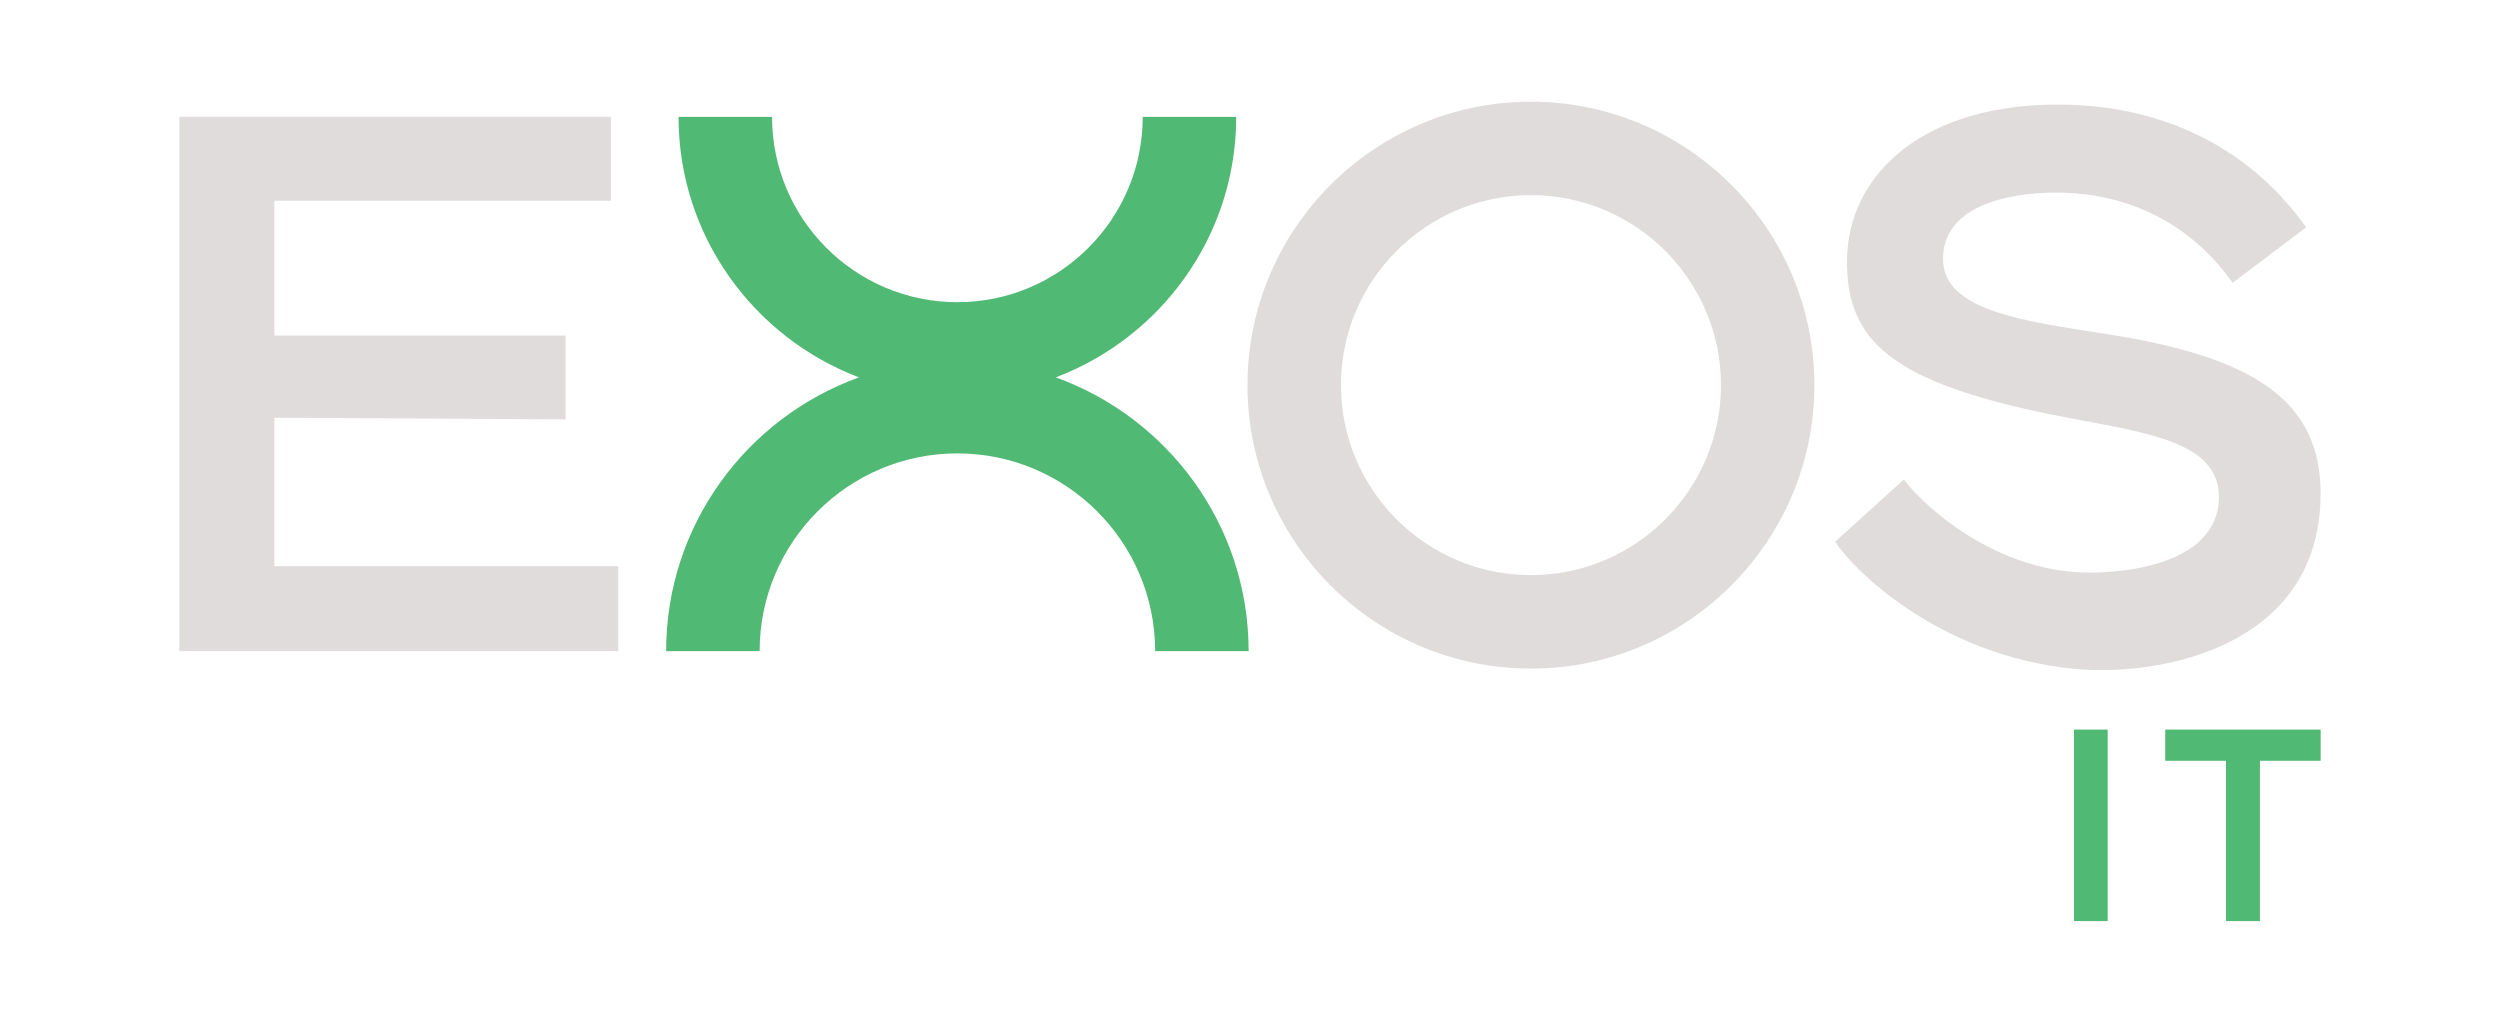 <?xml version="1.0" encoding="UTF-8"?> <svg xmlns="http://www.w3.org/2000/svg" id="Layer_1" data-name="Layer 1" viewBox="0 0 475.2 194.4"><defs><style> .cls-1 { fill: #50b973; } .cls-1, .cls-2 { stroke-width: 0px; } .cls-2 { fill: #e0dcdc; } </style></defs><polygon class="cls-2" points="34.1 123.77 34.1 22.2 116.11 22.2 116.11 38.15 52.15 38.15 52.15 63.78 107.51 63.78 107.51 79.72 52.15 79.4 52.15 107.62 117.51 107.62 117.51 123.77 34.1 123.77"></polygon><path class="cls-2" d="M400.58,63.52c-15.81-2.49-31.39-4.38-31.25-14.45.16-11.41,16.02-12.71,23.23-12.43,20.22.8,29.46,13.9,31.83,17.11l13.98-10.56c-1.84-2.19-14.63-22.65-45.75-23.3-26.71-.56-41.55,13.16-41.55,29.83,0,15.05,8.36,22.91,39.27,29.16,15.79,3.19,31.43,4.42,31.43,15.56,0,13.57-20.15,14.82-27.31,14.3-17.96-1.31-30.76-14.87-32.55-17.61l-13.08,11.82c2.53,4.15,18.68,21.62,45.63,24.2,15.34,1.47,46.39-3.67,46.64-33.01.15-18.11-12.85-26.28-40.51-30.62Z"></path><path class="cls-2" d="M291,127.09c-29.71,0-53.88-24.17-53.88-53.88s24.17-53.88,53.88-53.88,53.88,24.17,53.88,53.88-24.17,53.88-53.88,53.88ZM291,37.09c-19.91,0-36.11,16.2-36.11,36.12s16.2,36.11,36.11,36.11,36.12-16.2,36.12-36.11-16.2-36.12-36.12-36.12Z"></path><path class="cls-1" d="M200.68,71.73c20.01-7.58,34.3-26.89,34.3-49.52h-17.77c0,19.42-15.8,35.23-35.23,35.23s-35.23-15.8-35.23-35.23h-17.77c0,22.63,14.29,41.94,34.3,49.52-21.34,7.69-36.66,28.08-36.66,52.04h17.77c0-20.73,16.86-37.59,37.59-37.59s37.59,16.86,37.59,37.59h17.77c0-23.96-15.33-44.35-36.66-52.04Z"></path><g><path class="cls-1" d="M394.23,138.68h6.4v36.4h-6.4v-36.4Z"></path><path class="cls-1" d="M423.11,144.61h-11.54v-5.93h29.54v5.93h-11.54v30.47h-6.45v-30.47Z"></path></g></svg> 